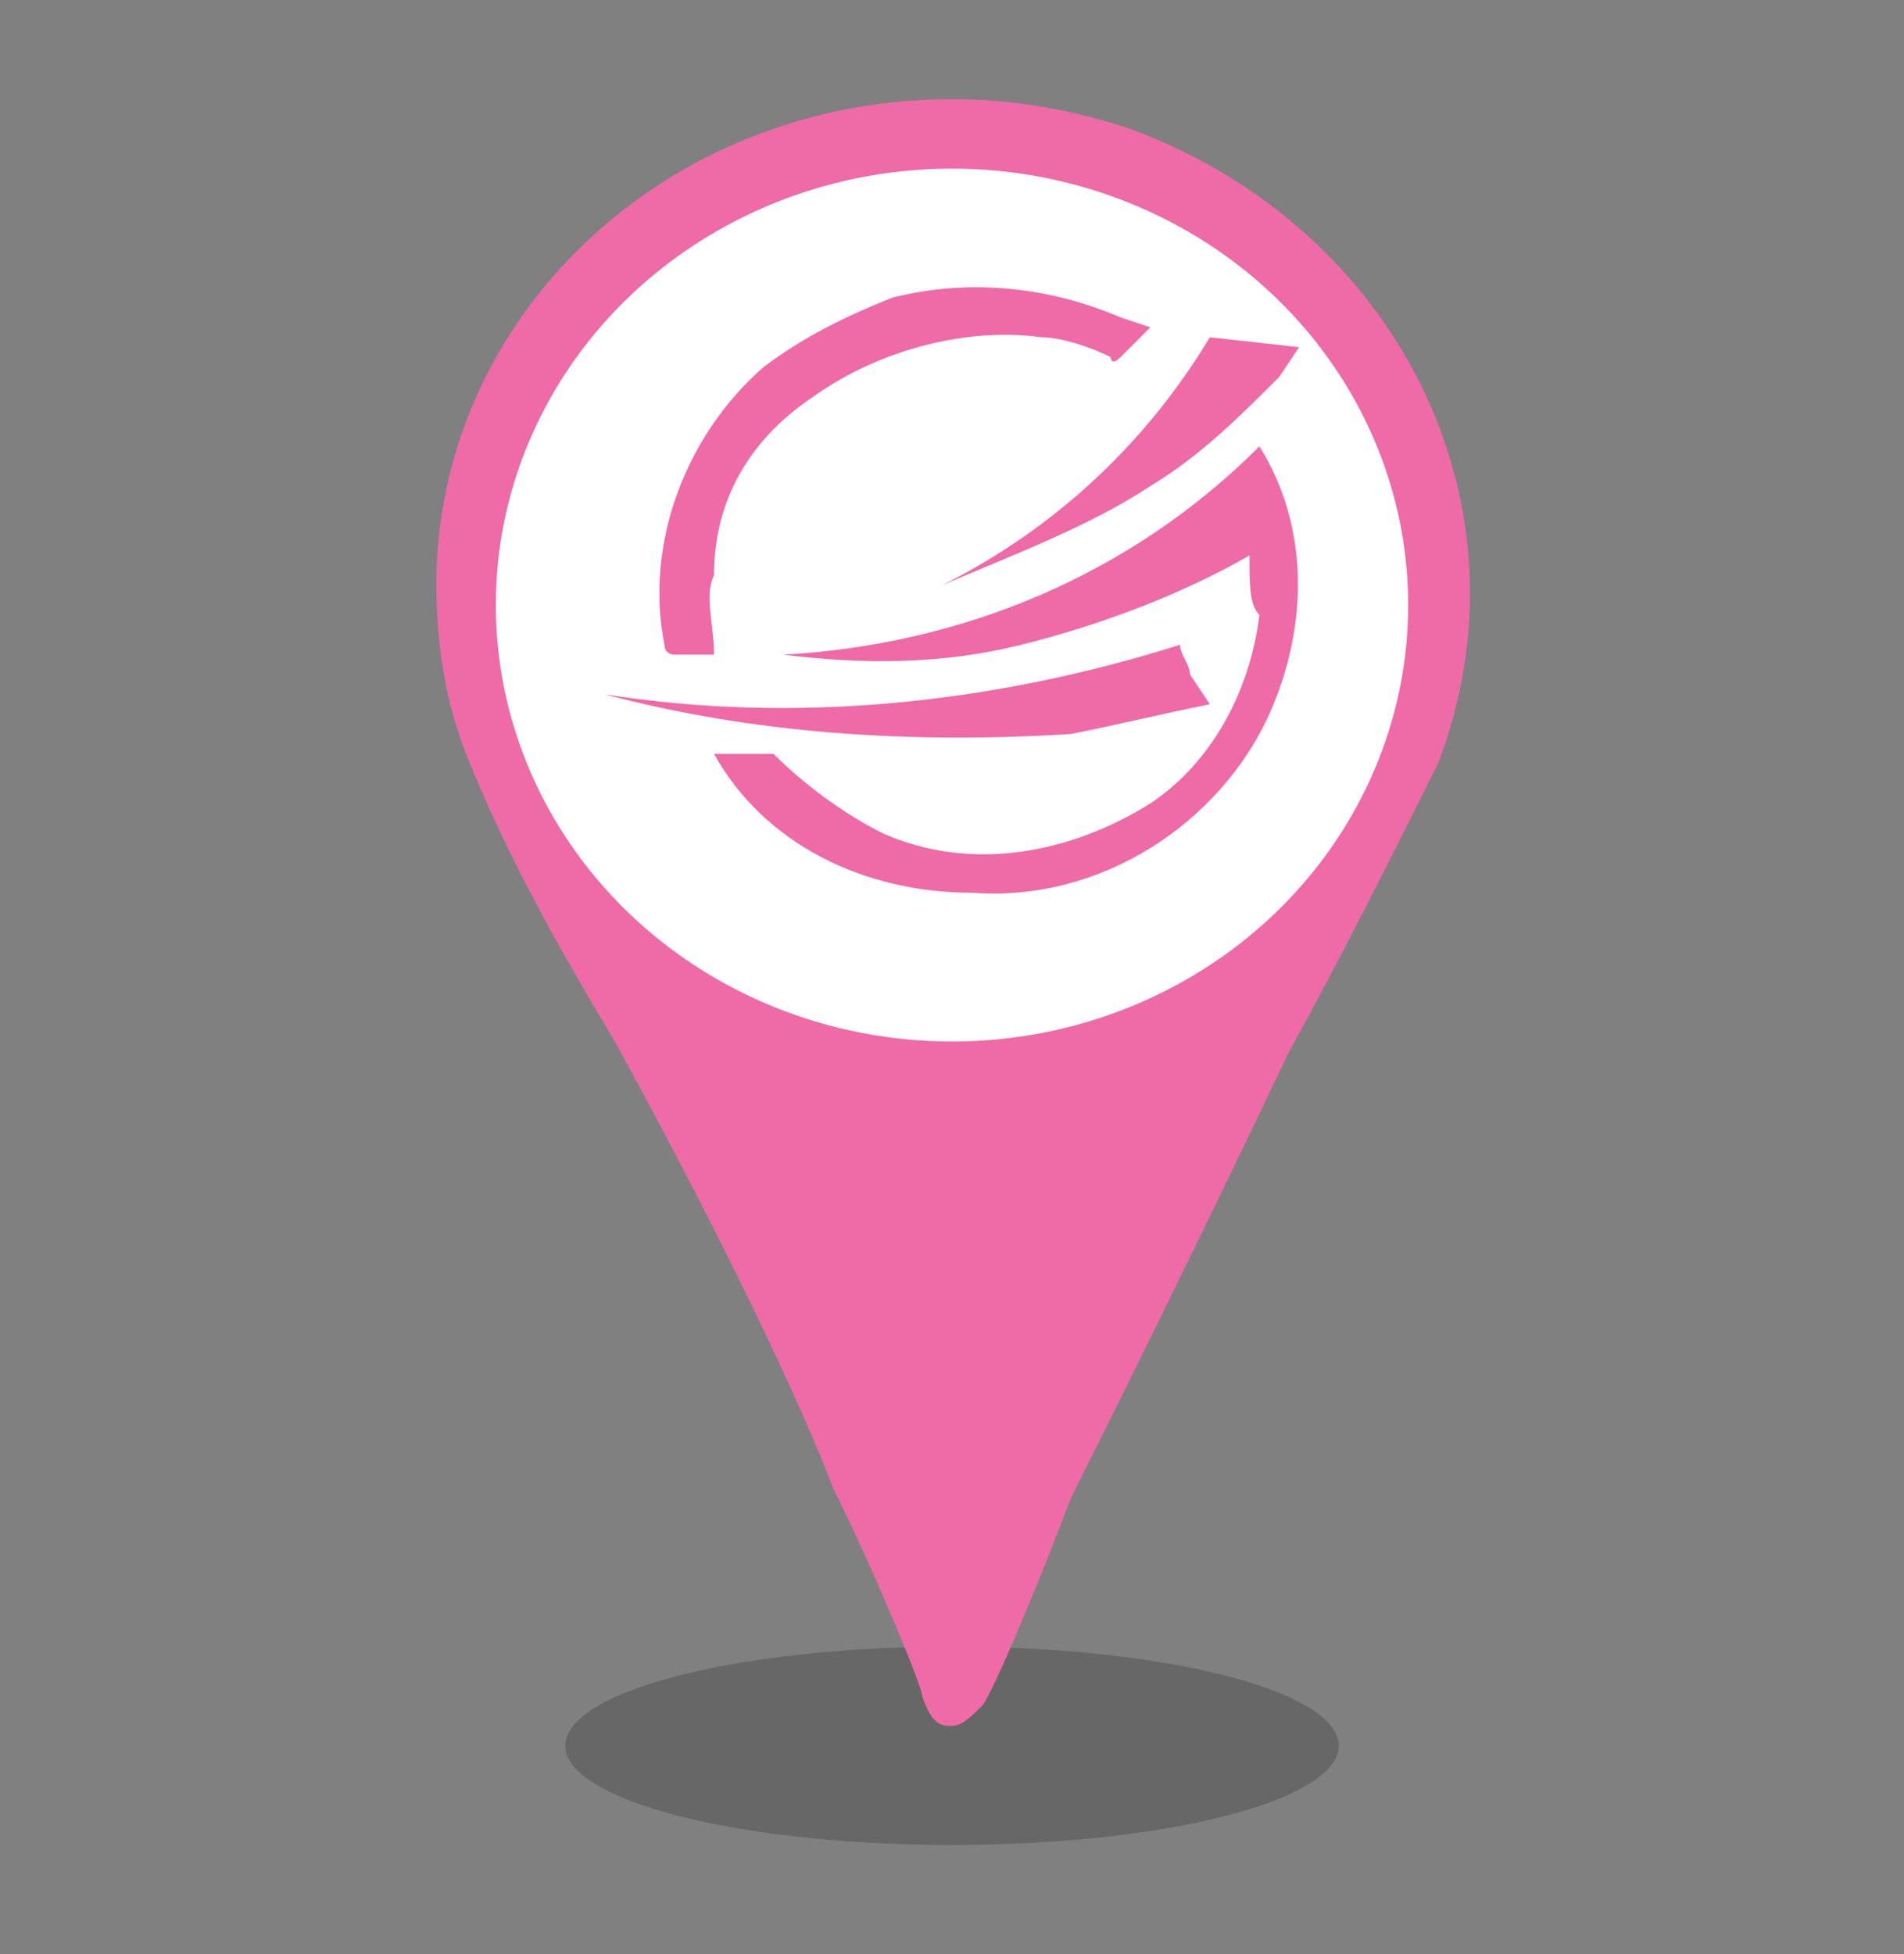 <?xml version="1.0" encoding="utf-8"?>
<!-- Generator: Adobe Illustrator 22.0.1, SVG Export Plug-In . SVG Version: 6.00 Build 0)  -->
<svg version="1.1" id="Layer_1" xmlns="http://www.w3.org/2000/svg" xmlns:xlink="http://www.w3.org/1999/xlink" x="0px" y="0px"
	 viewBox="0 0 19.2 19.7" style="enable-background:new 0 0 19.2 19.7;" xml:space="preserve">
<rect x="0" y="0" width="19.2" height="19.7" fill="#808080" stroke="none"/>
<style type="text/css">
	.st0{opacity:0.25;fill:#231F20;enable-background:new    ;}
	.st1{fill:#EF6BA7;}
	.st2{fill:#FFFFFF;}
</style>
<g id="Layer_2_1_">
	<g id="Layer_1-2">
		<ellipse class="st0" cx="9.6" cy="17.6" rx="3.9" ry="1"/>
		<path class="st1" d="M9.6,17.4c0.1,0,0.2-0.1,0.3-0.2c0.1-0.1,0.6-1.3,0.9-2.1c0.4-0.8,1.2-2.4,2.2-4.5c0.5-0.9,1-1.9,1.5-2.9
			c1-2.6-0.4-5.4-3.1-6.4c-0.6-0.2-1.2-0.3-1.8-0.3l0,0c-2.9,0-5.2,2.2-5.2,4.9c0,0.6,0.1,1.2,0.3,1.7c0.4,1,0.9,1.9,1.5,2.9
			c1.1,2,1.9,3.7,2.2,4.5c0.4,0.8,0.9,2,0.9,2.1C9.4,17.4,9.5,17.4,9.6,17.4z"/>
		<ellipse class="st2" cx="9.6" cy="6.1" rx="4.6" ry="4.4"/>
		<path class="st1" d="M12.6,5.6c-0.7,0.4-1.5,0.7-2.3,0.9C9.5,6.7,8.7,6.7,7.9,6.6c1.8-0.1,3.5-0.8,4.8-2.1
			c0.5,0.8,0.5,1.8,0.1,2.7c-0.5,1.1-1.7,1.9-3,1.8c-1.1,0-2.1-0.5-2.6-1.4h0.5c0,0,0.1,0,0.1,0c0.3,0.3,0.7,0.6,1.1,0.8
			c0.9,0.4,1.9,0.2,2.7-0.3c0.6-0.4,1-1.1,1.1-1.9C12.6,6.1,12.6,5.9,12.6,5.6L12.6,5.6z"/>
		<path class="st1" d="M7.2,6.6c-0.1,0-0.3,0-0.4,0c0,0-0.1,0-0.1-0.1c-0.2-1,0.2-2.1,1-2.8c0.4-0.3,0.8-0.5,1.3-0.7
			c0.8-0.2,1.6-0.1,2.3,0.2l0.3,0.1c-0.1,0.1-0.2,0.2-0.3,0.3c-0.1,0.1-0.1,0-0.1,0c-0.2-0.1-0.5-0.2-0.7-0.2C9.8,3.3,8.9,3.5,8.2,4
			C7.6,4.4,7.2,5,7.2,5.8C7.1,6,7.2,6.3,7.2,6.6C7.2,6.6,7.2,6.6,7.2,6.6z"/>
		<path class="st1" d="M6.1,7C8,7.3,10,7.1,11.9,6.5C11.9,6.6,12,6.7,12,6.8l0.2,0.3c-0.5,0.1-0.9,0.2-1.4,0.3
			C9.2,7.5,7.6,7.4,6.1,7z"/>
		<path class="st1" d="M12.2,3.4l0.9,0.1l-0.2,0.3c-0.4,0.4-0.8,0.8-1.3,1.1c-0.6,0.4-1.4,0.7-2.1,1v0C10.7,5.3,11.6,4.4,12.2,3.4z"
			/>
	</g>
</g>
</svg>
